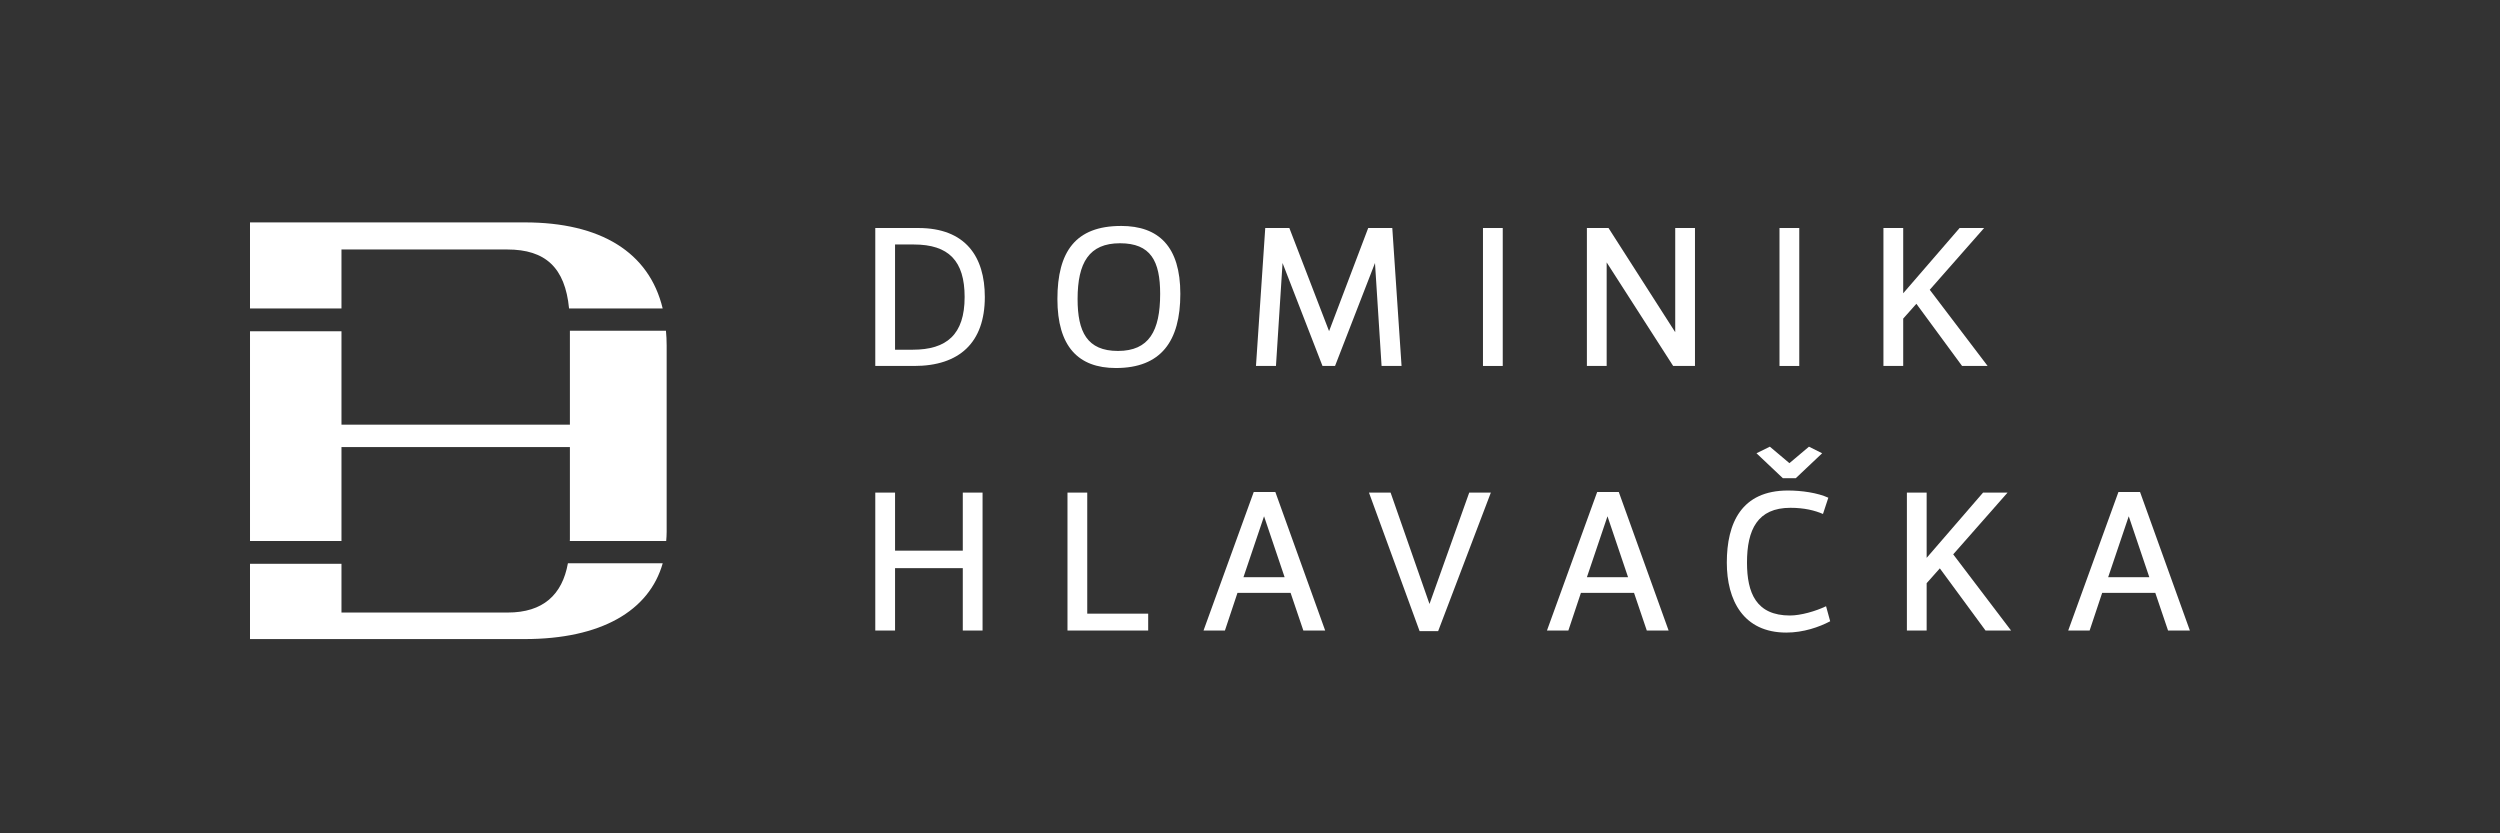 <?xml version="1.0" encoding="UTF-8"?>
<svg id="Layer_1" xmlns="http://www.w3.org/2000/svg" width="60mm" height="20mm" version="1.1" viewBox="0 0 170.079 56.693">
  <rect x="0" y="0" width="170.079" height="56.693" fill="#333333" stroke="none"/>
  <!-- Generator: Adobe Illustrator 29.3.1, SVG Export Plug-In . SVG Version: 2.1.0 Build 151)  -->
  <path d="M62.475,15.512h-2.928v9.385h2.647c3.068,0,4.805-1.583,4.805-4.692,0-2.746-1.317-4.693-4.524-4.693ZM62.096,23.791h-1.205v-7.158h1.275c2.381,0,3.459,1.121,3.459,3.572,0,2.563-1.232,3.586-3.53,3.586Z" fill="#fff"/>
  <path d="M76.265,15.372c-3.095,0-4.328,1.751-4.328,4.973s1.415,4.692,3.979,4.692c3.067,0,4.384-1.821,4.384-5.043s-1.471-4.623-4.034-4.623ZM76.055,23.875c-2.101,0-2.745-1.303-2.745-3.53,0-2.479.784-3.796,2.886-3.796,2.087,0,2.731,1.205,2.731,3.446,0,2.521-.757,3.88-2.872,3.88Z" fill="#fff"/>
  <polygon points="93.991 24.897 95.35 24.897 94.72 15.512 93.081 15.512 90.419 22.53 87.716 15.512 86.077 15.512 85.446 24.897 86.806 24.897 87.254 17.893 89.971 24.897 90.825 24.897 93.543 17.893 93.991 24.897" fill="#fff"/>
  <rect x="100.889" y="15.512" width="1.345" height="9.385" fill="#fff"/>
  <polygon points="113.968 22.6 109.43 15.512 107.959 15.512 107.959 24.897 109.304 24.897 109.304 17.851 113.828 24.897 115.312 24.897 115.312 15.512 113.968 15.512 113.968 22.6" fill="#fff"/>
  <rect x="121.062" y="15.512" width="1.345" height="9.385" fill="#fff"/>
  <polygon points="133.483 24.897 135.221 24.897 131.284 19.714 134.982 15.512 133.315 15.512 129.478 19.952 129.478 15.512 128.133 15.512 128.133 24.897 129.478 24.897 129.478 21.675 130.374 20.667 133.483 24.897" fill="#fff"/>
  <polygon points="65.5 37.462 60.892 37.462 60.892 33.512 59.547 33.512 59.547 42.896 60.892 42.896 60.892 38.652 65.5 38.652 65.5 42.896 66.845 42.896 66.845 33.512 65.5 33.512 65.5 37.462" fill="#fff"/>
  <polygon points="73.967 33.512 72.623 33.512 72.623 42.896 78.113 42.896 78.113 41.748 73.967 41.748 73.967 33.512" fill="#fff"/>
  <path d="M85.294,33.47l-3.417,9.427h1.456l.854-2.563h3.614l.868,2.563h1.485l-3.391-9.427h-1.471ZM84.594,39.269l1.401-4.146,1.4,4.146h-2.802Z" fill="#fff"/>
  <polygon points="97.251 41.09 94.604 33.512 93.133 33.512 96.578 42.938 97.839 42.938 101.425 33.512 99.954 33.512 97.251 41.09" fill="#fff"/>
  <path d="M108.659,33.47l-3.417,9.427h1.456l.854-2.563h3.614l.868,2.563h1.485l-3.391-9.427h-1.471ZM107.959,39.269l1.401-4.146,1.4,4.146h-2.802Z" fill="#fff"/>
  <path d="M121.779,41.874c-2.298,0-2.928-1.527-2.928-3.6,0-2.241.714-3.727,2.955-3.727.953,0,1.667.183,2.214.42l.364-1.106c-.729-.336-1.821-.49-2.746-.49-3.165,0-4.16,2.214-4.16,4.903,0,2.562,1.121,4.762,4.049,4.762,1.162,0,2.241-.378,2.983-.77l-.28-1.023c-.7.337-1.723.631-2.451.631Z" fill="#fff"/>
  <polygon points="122.171 32.531 123.964 30.836 123.067 30.388 121.737 31.509 120.406 30.388 119.496 30.836 121.289 32.531 122.171 32.531" fill="#fff"/>
  <polygon points="136.578 33.512 134.911 33.512 131.073 37.952 131.073 33.512 129.729 33.512 129.729 42.896 131.073 42.896 131.073 39.675 131.97 38.666 135.079 42.896 136.816 42.896 132.88 37.714 136.578 33.512" fill="#fff"/>
  <path d="M145.592,33.47h-1.471l-3.418,9.427h1.457l.854-2.563h3.614l.868,2.563h1.485l-3.391-9.427ZM143.421,39.269l1.401-4.146,1.4,4.146h-2.802Z" fill="#fff"/>
  <path d="M23.231,16.973h11.28c2.594,0,3.933,1.23,4.203,4.012h6.369c-.923-3.839-4.24-5.855-9.379-5.855h-18.696v5.855h6.223v-4.012Z" fill="#fff"/>
  <path d="M34.539,41.671h-11.308v-3.313h-6.223v5.119h18.689c5.169,0,8.47-1.906,9.388-5.156h-6.449c-.385,2.14-1.687,3.351-4.096,3.351Z" fill="#fff"/>
  <path d="M38.771,22.5v6.391h-15.54v-6.353h-6.223v14.267h6.223v-6.391h15.54v6.273c0,.041-.006.077-.007.118h6.558c.017-.206.032-.413.032-.626v-12.672c0-.345-.017-.68-.048-1.007h-6.536Z" fill="#fff"/>
</svg>